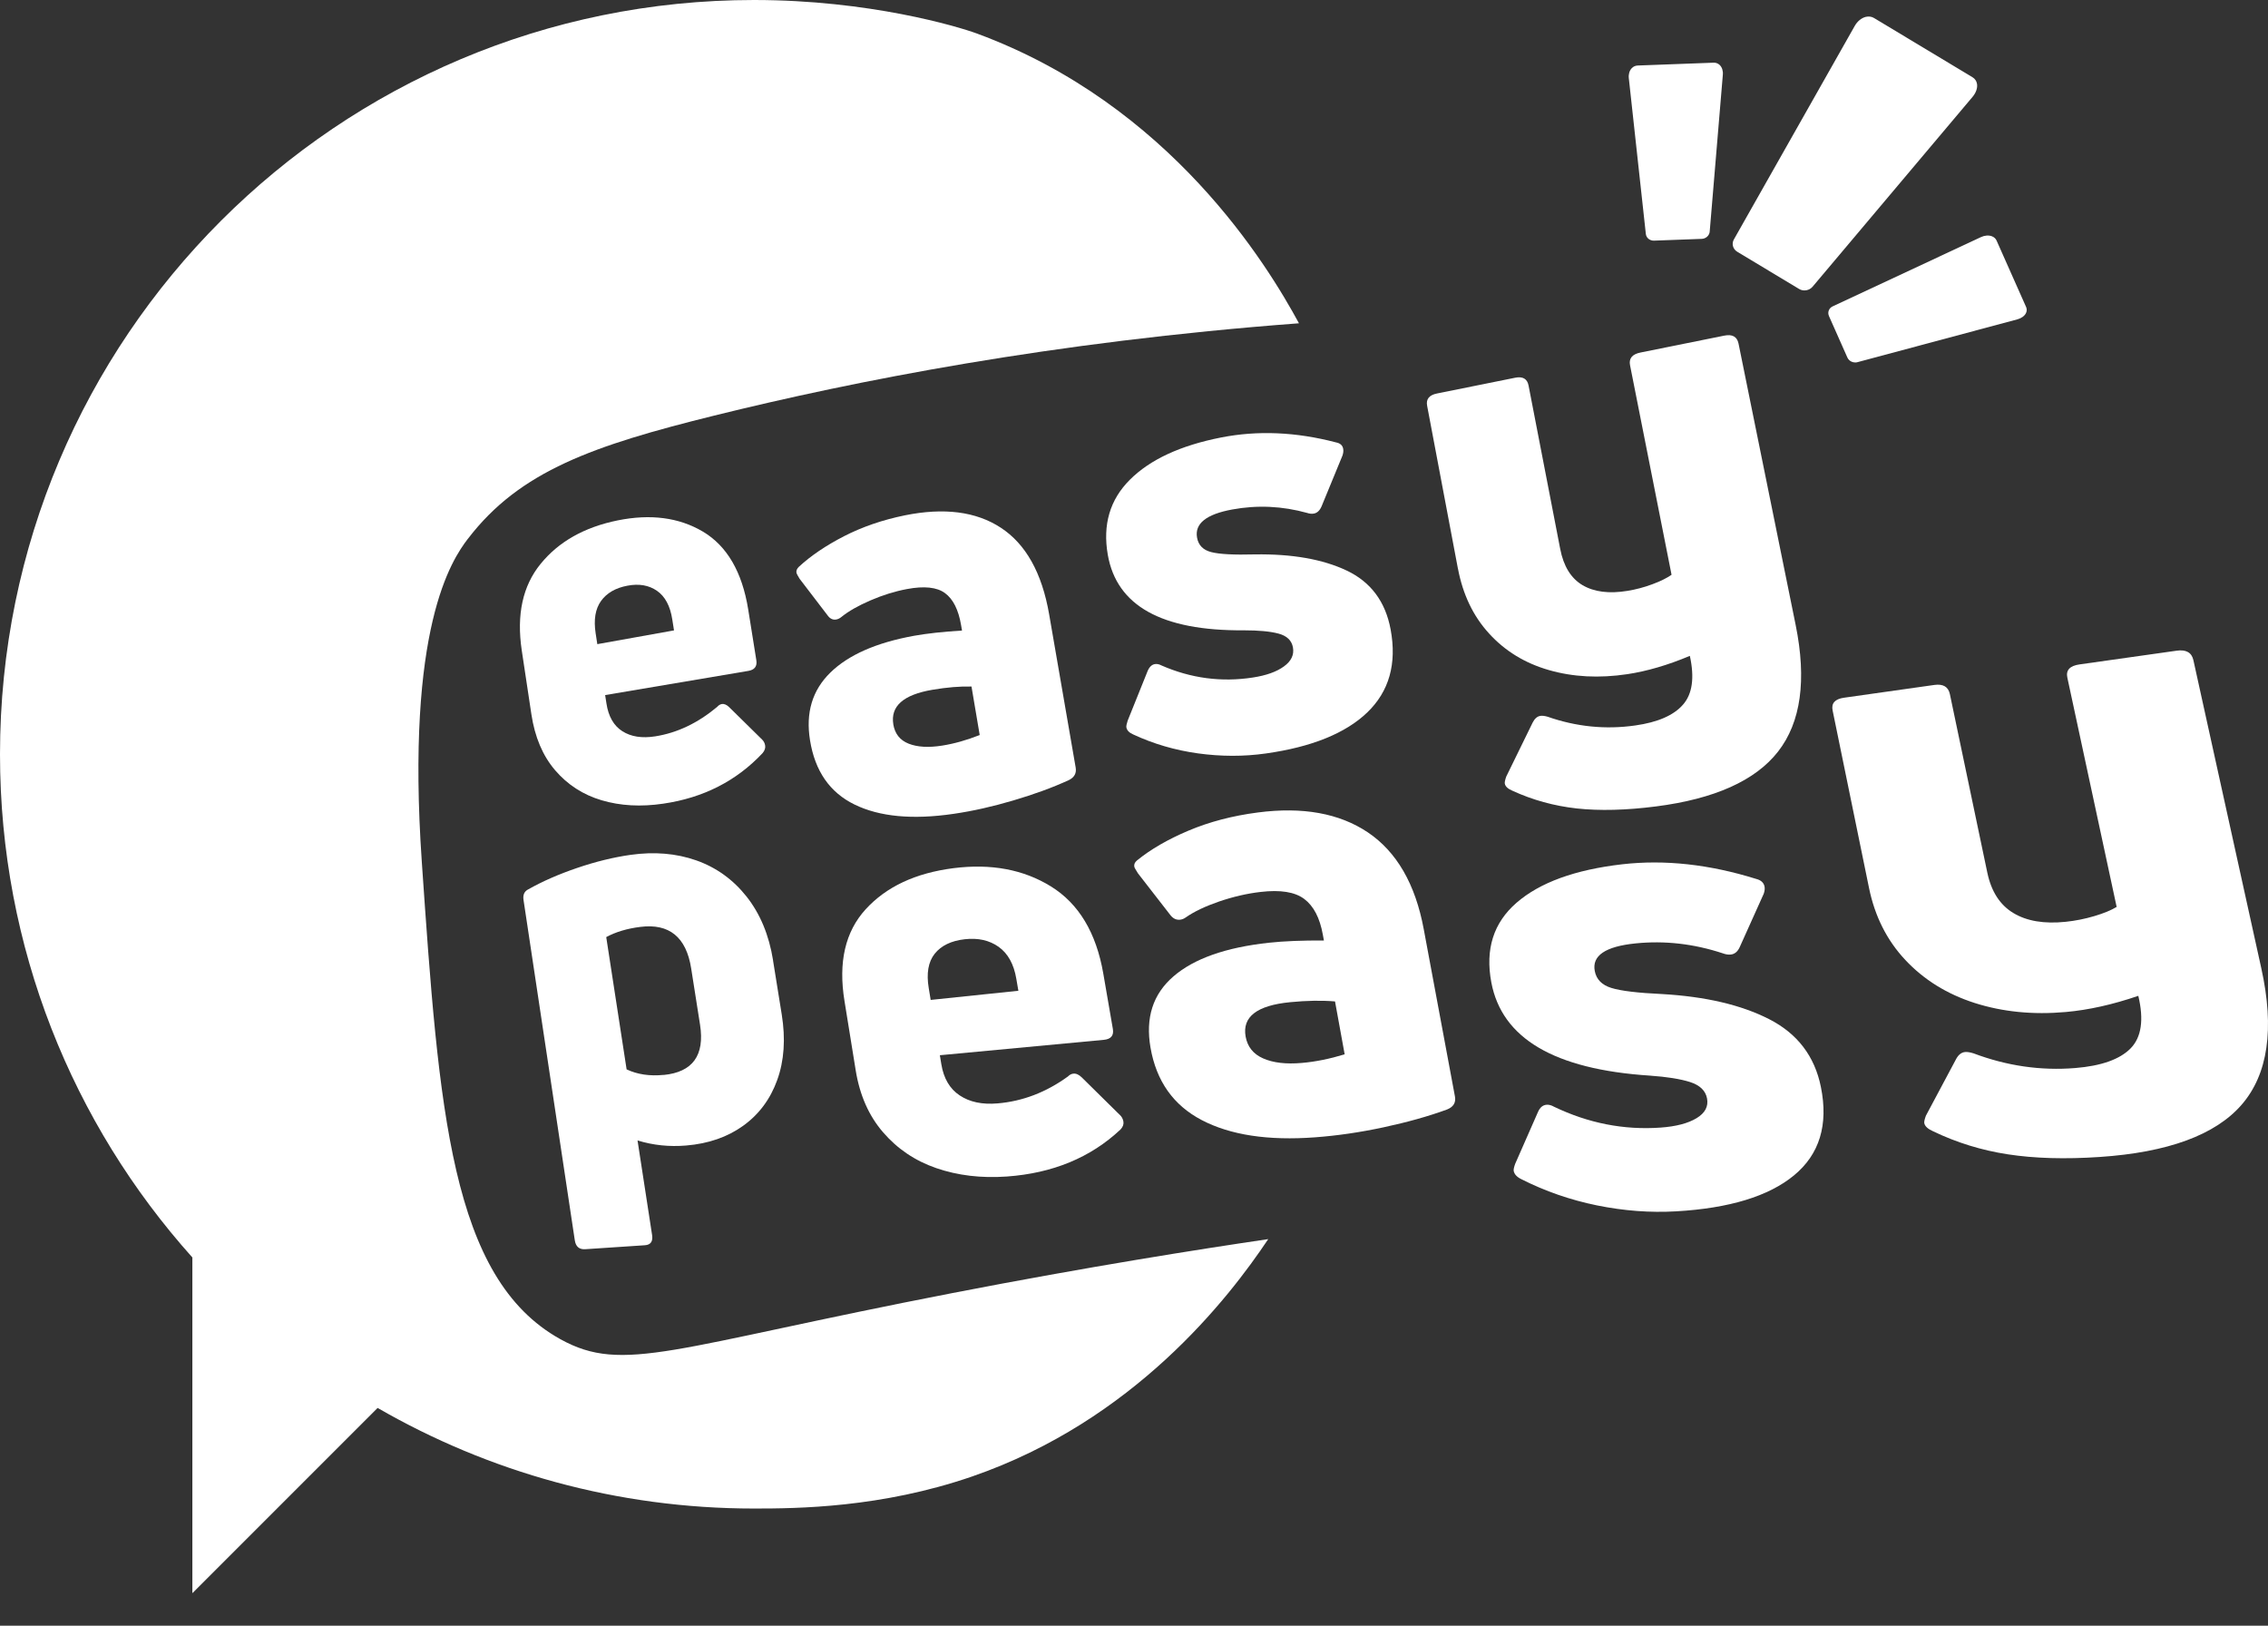 <svg width="60" height="43" viewBox="0 0 60 43" fill="none" xmlns="http://www.w3.org/2000/svg">
<rect x="0" y="0" width="60" height="43" fill="#333333" stroke="none"/>
<path d="M45.959 6.659L47.595 7.643C47.639 7.669 47.688 7.682 47.737 7.682C47.818 7.682 47.898 7.648 47.95 7.586L52.185 2.561C52.277 2.452 52.321 2.322 52.301 2.214C52.288 2.142 52.246 2.081 52.184 2.044L49.575 0.475C49.514 0.438 49.437 0.428 49.36 0.446C49.246 0.474 49.136 0.563 49.067 0.686L45.869 6.335C45.805 6.448 45.844 6.59 45.959 6.659Z" fill="white"/>
<path d="M43.755 6.365L45.019 6.318C45.031 6.318 45.042 6.317 45.054 6.314C45.148 6.296 45.222 6.219 45.23 6.128L45.578 1.974C45.587 1.872 45.556 1.78 45.496 1.72C45.453 1.678 45.396 1.656 45.337 1.658L43.323 1.733C43.264 1.736 43.207 1.76 43.166 1.806C43.107 1.869 43.079 1.966 43.09 2.066L43.541 6.19C43.552 6.292 43.647 6.369 43.756 6.365H43.755Z" fill="white"/>
<path d="M48.384 8.357L48.874 9.46C48.902 9.522 48.96 9.566 49.026 9.581C49.062 9.59 49.101 9.59 49.137 9.58L53.373 8.446C53.476 8.418 53.559 8.357 53.596 8.284C53.622 8.231 53.624 8.174 53.601 8.121L52.819 6.362C52.796 6.31 52.751 6.269 52.692 6.248C52.609 6.218 52.503 6.226 52.407 6.271L48.482 8.104C48.385 8.149 48.342 8.26 48.384 8.355V8.357Z" fill="white"/>
<path d="M17.547 21.257C18.605 21.103 19.483 20.657 20.175 19.919C20.23 19.853 20.253 19.786 20.242 19.72C20.232 19.655 20.204 19.601 20.16 19.56L19.291 18.705C19.224 18.64 19.159 18.612 19.095 18.622C19.05 18.63 19.008 18.656 18.968 18.701C18.46 19.125 17.916 19.384 17.338 19.476C16.984 19.532 16.693 19.487 16.465 19.341C16.236 19.196 16.095 18.949 16.043 18.603L16.009 18.385L19.799 17.745C19.964 17.717 20.034 17.623 20.009 17.464L19.794 16.121C19.634 15.127 19.233 14.441 18.595 14.061C17.963 13.687 17.211 13.589 16.343 13.764C15.46 13.943 14.782 14.326 14.303 14.913C13.827 15.496 13.662 16.258 13.803 17.203L14.058 18.894C14.149 19.496 14.357 19.988 14.684 20.371C15.014 20.756 15.423 21.021 15.915 21.167C16.41 21.314 16.954 21.345 17.548 21.257H17.547ZM15.758 16.752C15.702 16.39 15.75 16.105 15.9 15.896C16.051 15.686 16.283 15.551 16.597 15.492C16.904 15.433 17.164 15.478 17.379 15.626C17.594 15.774 17.73 16.027 17.785 16.384L17.831 16.674L15.802 17.038L15.758 16.752Z" fill="white"/>
<path d="M25.23 21.526C25.737 21.452 26.262 21.334 26.807 21.172C27.357 21.01 27.847 20.831 28.276 20.634C28.422 20.562 28.483 20.451 28.457 20.302L27.755 16.248C27.565 15.152 27.137 14.389 26.475 13.957C25.819 13.528 24.971 13.422 23.937 13.631C23.349 13.751 22.813 13.935 22.329 14.183C21.849 14.43 21.449 14.7 21.131 14.995C21.082 15.043 21.061 15.095 21.07 15.151C21.073 15.17 21.1 15.222 21.153 15.308L21.908 16.295C21.968 16.371 22.042 16.401 22.127 16.385C22.174 16.376 22.219 16.353 22.262 16.317C22.451 16.164 22.707 16.019 23.029 15.88C23.351 15.741 23.673 15.641 23.992 15.581C24.449 15.495 24.786 15.53 25 15.688C25.215 15.846 25.356 16.128 25.425 16.532L25.45 16.678C24.947 16.709 24.526 16.755 24.184 16.816C23.18 16.998 22.443 17.323 21.964 17.793C21.489 18.259 21.311 18.854 21.429 19.58C21.56 20.394 21.951 20.96 22.607 21.28C23.268 21.603 24.14 21.686 25.23 21.526H25.23ZM23.633 19.159C23.554 18.68 23.896 18.376 24.666 18.245C25.049 18.18 25.395 18.151 25.701 18.159L25.918 19.442C25.573 19.578 25.243 19.671 24.927 19.721C24.564 19.779 24.268 19.761 24.038 19.67C23.808 19.579 23.674 19.408 23.632 19.159H23.633Z" fill="white"/>
<path d="M32.906 16.672C33.298 16.672 33.604 16.7 33.824 16.759C34.044 16.818 34.172 16.94 34.205 17.125C34.24 17.319 34.161 17.487 33.965 17.628C33.769 17.77 33.497 17.866 33.147 17.92C32.311 18.049 31.505 17.941 30.724 17.6C30.664 17.568 30.608 17.557 30.555 17.565C30.471 17.578 30.406 17.64 30.36 17.75L29.832 19.063C29.804 19.149 29.793 19.207 29.798 19.236C29.811 19.316 29.871 19.379 29.976 19.425C30.514 19.676 31.087 19.843 31.692 19.927C32.303 20.011 32.902 20.013 33.492 19.929C34.696 19.759 35.593 19.398 36.169 18.846C36.75 18.289 36.957 17.556 36.789 16.649C36.652 15.912 36.262 15.391 35.624 15.09C34.992 14.791 34.181 14.649 33.2 14.664C32.643 14.679 32.258 14.659 32.043 14.603C31.828 14.548 31.703 14.42 31.668 14.22C31.602 13.85 31.911 13.602 32.599 13.476C33.261 13.354 33.922 13.384 34.584 13.568C34.645 13.589 34.703 13.594 34.759 13.584C34.847 13.568 34.916 13.503 34.964 13.389L35.515 12.05C35.538 11.982 35.544 11.923 35.534 11.871C35.518 11.78 35.455 11.723 35.346 11.702C34.282 11.423 33.27 11.382 32.306 11.571C31.227 11.783 30.425 12.156 29.892 12.688C29.362 13.216 29.168 13.878 29.307 14.676C29.543 16.021 30.727 16.688 32.906 16.672V16.672Z" fill="white"/>
<path d="M38.569 15.034C38.699 15.725 38.974 16.299 39.394 16.757C39.815 17.219 40.341 17.541 40.974 17.723C41.611 17.907 42.303 17.944 43.051 17.832C43.57 17.754 44.121 17.593 44.705 17.348C44.832 17.925 44.772 18.356 44.523 18.639C44.276 18.922 43.854 19.105 43.258 19.189C42.472 19.301 41.699 19.222 40.941 18.957C40.863 18.935 40.8 18.928 40.752 18.935C40.668 18.947 40.6 19.007 40.546 19.113L39.847 20.542C39.816 20.633 39.803 20.695 39.81 20.727C39.824 20.802 39.89 20.864 40.009 20.914C40.545 21.161 41.113 21.317 41.714 21.384C42.319 21.449 43.018 21.432 43.811 21.33C45.357 21.132 46.439 20.648 47.039 19.879C47.644 19.104 47.799 17.985 47.504 16.53L45.993 9.088C45.955 8.904 45.828 8.834 45.613 8.878L43.401 9.324C43.179 9.368 43.087 9.481 43.123 9.662L44.221 15.203C44.096 15.291 43.926 15.375 43.711 15.454C43.497 15.534 43.278 15.592 43.057 15.628C42.566 15.709 42.169 15.657 41.863 15.476C41.56 15.295 41.363 14.976 41.275 14.518L40.438 10.197C40.404 10.02 40.285 9.95 40.084 9.991L38.015 10.408C37.808 10.449 37.721 10.559 37.755 10.734L38.568 15.034H38.569Z" fill="white"/>
<path d="M20.452 25.403C20.345 24.733 20.11 24.17 19.751 23.715C19.393 23.263 18.948 22.943 18.416 22.756C17.888 22.571 17.31 22.523 16.682 22.611C16.229 22.675 15.756 22.791 15.266 22.958C14.779 23.124 14.35 23.312 13.978 23.522C13.872 23.574 13.829 23.668 13.85 23.805L15.206 32.804C15.231 32.973 15.323 33.052 15.482 33.042L17.06 32.937C17.213 32.927 17.277 32.837 17.251 32.666L16.866 30.165C17.278 30.292 17.707 30.337 18.154 30.299C18.742 30.25 19.244 30.076 19.66 29.777C20.078 29.477 20.38 29.072 20.562 28.565C20.745 28.057 20.785 27.479 20.681 26.833L20.451 25.406L20.452 25.403ZM17.559 28.431C17.188 28.468 16.861 28.419 16.577 28.285L16.038 24.786C16.288 24.651 16.587 24.561 16.936 24.517C17.703 24.419 18.155 24.785 18.285 25.615L18.52 27.107C18.646 27.916 18.324 28.357 17.559 28.433V28.431Z" fill="white"/>
<path d="M29.623 29.488L28.622 28.501C28.545 28.425 28.47 28.391 28.398 28.398C28.346 28.402 28.297 28.427 28.252 28.473C27.672 28.893 27.051 29.13 26.389 29.185C25.985 29.22 25.651 29.149 25.389 28.974C25.127 28.8 24.965 28.526 24.903 28.149L24.864 27.911L29.201 27.504C29.39 27.486 29.47 27.391 29.441 27.217L29.188 25.753C29.001 24.67 28.537 23.901 27.804 23.447C27.078 22.997 26.217 22.838 25.225 22.963C24.217 23.092 23.445 23.455 22.9 24.052C22.36 24.644 22.174 25.451 22.341 26.476L22.638 28.313C22.744 28.967 22.984 29.511 23.36 29.947C23.738 30.386 24.206 30.703 24.769 30.897C25.336 31.092 25.958 31.167 26.637 31.119C27.848 31.032 28.852 30.619 29.643 29.875C29.706 29.808 29.732 29.738 29.72 29.666C29.707 29.594 29.675 29.535 29.624 29.487L29.623 29.488ZM24.57 26.137C24.504 25.744 24.558 25.44 24.728 25.226C24.899 25.012 25.165 24.883 25.523 24.843C25.874 24.803 26.173 24.87 26.419 25.044C26.665 25.22 26.822 25.502 26.887 25.891L26.941 26.206L24.621 26.448L24.57 26.137V26.137Z" fill="white"/>
<path d="M37.665 24.576C37.443 23.381 36.947 22.528 36.186 22.016C35.431 21.51 34.459 21.336 33.277 21.49C32.605 21.577 31.992 21.738 31.441 21.971C30.892 22.203 30.438 22.466 30.077 22.761C30.02 22.809 29.997 22.863 30.008 22.925C30.011 22.945 30.043 23.004 30.104 23.099L30.97 24.214C31.041 24.3 31.124 24.337 31.221 24.326C31.275 24.32 31.326 24.298 31.375 24.262C31.59 24.112 31.882 23.973 32.249 23.846C32.618 23.72 32.985 23.634 33.35 23.592C33.873 23.531 34.258 23.592 34.504 23.778C34.751 23.963 34.915 24.277 34.995 24.718L35.024 24.876C34.448 24.873 33.965 24.893 33.575 24.935C32.426 25.059 31.585 25.357 31.041 25.828C30.5 26.296 30.299 26.922 30.437 27.712C30.591 28.596 31.041 29.233 31.791 29.626C32.548 30.022 33.546 30.175 34.794 30.082C35.373 30.039 35.975 29.952 36.6 29.818C37.23 29.683 37.792 29.526 38.285 29.345C38.452 29.277 38.521 29.162 38.49 28.999L37.665 24.576ZM34.438 28.115C34.022 28.151 33.683 28.112 33.419 27.996C33.156 27.881 33.002 27.688 32.953 27.417C32.86 26.896 33.25 26.594 34.131 26.508C34.57 26.465 34.965 26.458 35.318 26.488L35.573 27.887C35.179 28.007 34.8 28.084 34.439 28.115H34.438Z" fill="white"/>
<path d="M46.803 26.957C46.063 26.579 45.118 26.359 43.974 26.293C43.325 26.263 42.878 26.209 42.628 26.131C42.378 26.054 42.232 25.905 42.19 25.685C42.111 25.277 42.469 25.034 43.269 24.953C44.039 24.875 44.809 24.962 45.581 25.217C45.652 25.244 45.721 25.254 45.785 25.248C45.889 25.238 45.969 25.173 46.024 25.052L46.659 23.641C46.684 23.569 46.692 23.505 46.681 23.449C46.66 23.347 46.587 23.28 46.461 23.248C45.218 22.86 44.039 22.733 42.919 22.86C41.666 23.004 40.737 23.343 40.121 23.877C39.51 24.407 39.288 25.108 39.453 25.985C39.732 27.462 41.11 28.284 43.643 28.45C44.099 28.482 44.456 28.539 44.713 28.621C44.97 28.704 45.119 28.847 45.159 29.05C45.201 29.265 45.108 29.441 44.881 29.577C44.655 29.713 44.338 29.796 43.93 29.825C42.959 29.894 42.02 29.709 41.111 29.273C41.042 29.233 40.976 29.216 40.915 29.221C40.817 29.228 40.742 29.29 40.69 29.406L40.083 30.786C40.051 30.877 40.038 30.939 40.045 30.971C40.061 31.059 40.13 31.133 40.252 31.192C40.879 31.509 41.544 31.739 42.248 31.883C42.959 32.027 43.656 32.08 44.342 32.04C45.745 31.959 46.788 31.643 47.459 31.09C48.135 30.534 48.374 29.753 48.172 28.752C48.008 27.937 47.55 27.338 46.803 26.957H46.803Z" fill="white"/>
<path d="M58.026 17.46C57.981 17.259 57.834 17.175 57.582 17.211L55.013 17.574C54.755 17.611 54.649 17.727 54.692 17.925L55.996 23.988C55.852 24.076 55.655 24.157 55.405 24.231C55.157 24.305 54.904 24.355 54.646 24.382C54.077 24.441 53.615 24.363 53.261 24.148C52.908 23.935 52.679 23.579 52.574 23.079L51.584 18.359C51.543 18.165 51.405 18.084 51.172 18.117L48.782 18.455C48.543 18.489 48.443 18.602 48.482 18.792L49.444 23.482C49.598 24.236 49.918 24.872 50.406 25.392C50.896 25.915 51.507 26.294 52.24 26.529C52.98 26.765 53.783 26.845 54.65 26.768C55.253 26.714 55.892 26.572 56.569 26.34C56.72 26.974 56.652 27.437 56.366 27.729C56.08 28.02 55.59 28.194 54.899 28.25C53.985 28.324 53.089 28.192 52.209 27.861C52.118 27.833 52.045 27.821 51.99 27.826C51.893 27.834 51.814 27.894 51.752 28.006L50.95 29.51C50.914 29.607 50.9 29.673 50.907 29.708C50.923 29.789 51.001 29.861 51.139 29.922C51.76 30.221 52.419 30.425 53.117 30.532C53.82 30.64 54.63 30.664 55.55 30.602C57.347 30.481 58.605 30.022 59.3 29.223C60 28.418 60.176 27.213 59.824 25.616L58.026 17.46Z" fill="white"/>
<path d="M12.379 14.251C13.754 12.451 15.71 11.781 18.893 10.993C22.585 10.08 27.812 9.042 34.364 8.551C33.53 7.013 30.962 2.774 25.845 0.887C25.338 0.7 22.995 0 19.949 0C8.931 0 0 8.932 0 19.95C0 25.065 1.925 29.729 5.089 33.26V42.14L9.99 37.24C12.921 38.932 16.322 39.901 19.95 39.901C21.091 39.901 23.312 39.883 25.718 39.053C29.994 37.578 32.495 34.355 33.551 32.775C31.742 33.041 28.811 33.501 25.205 34.2C17.771 35.64 16.494 36.349 14.823 35.421C11.92 33.809 11.612 29.359 11.159 22.799C10.731 16.6 11.949 14.813 12.38 14.248L12.379 14.251Z" fill="white"/>
</svg>
